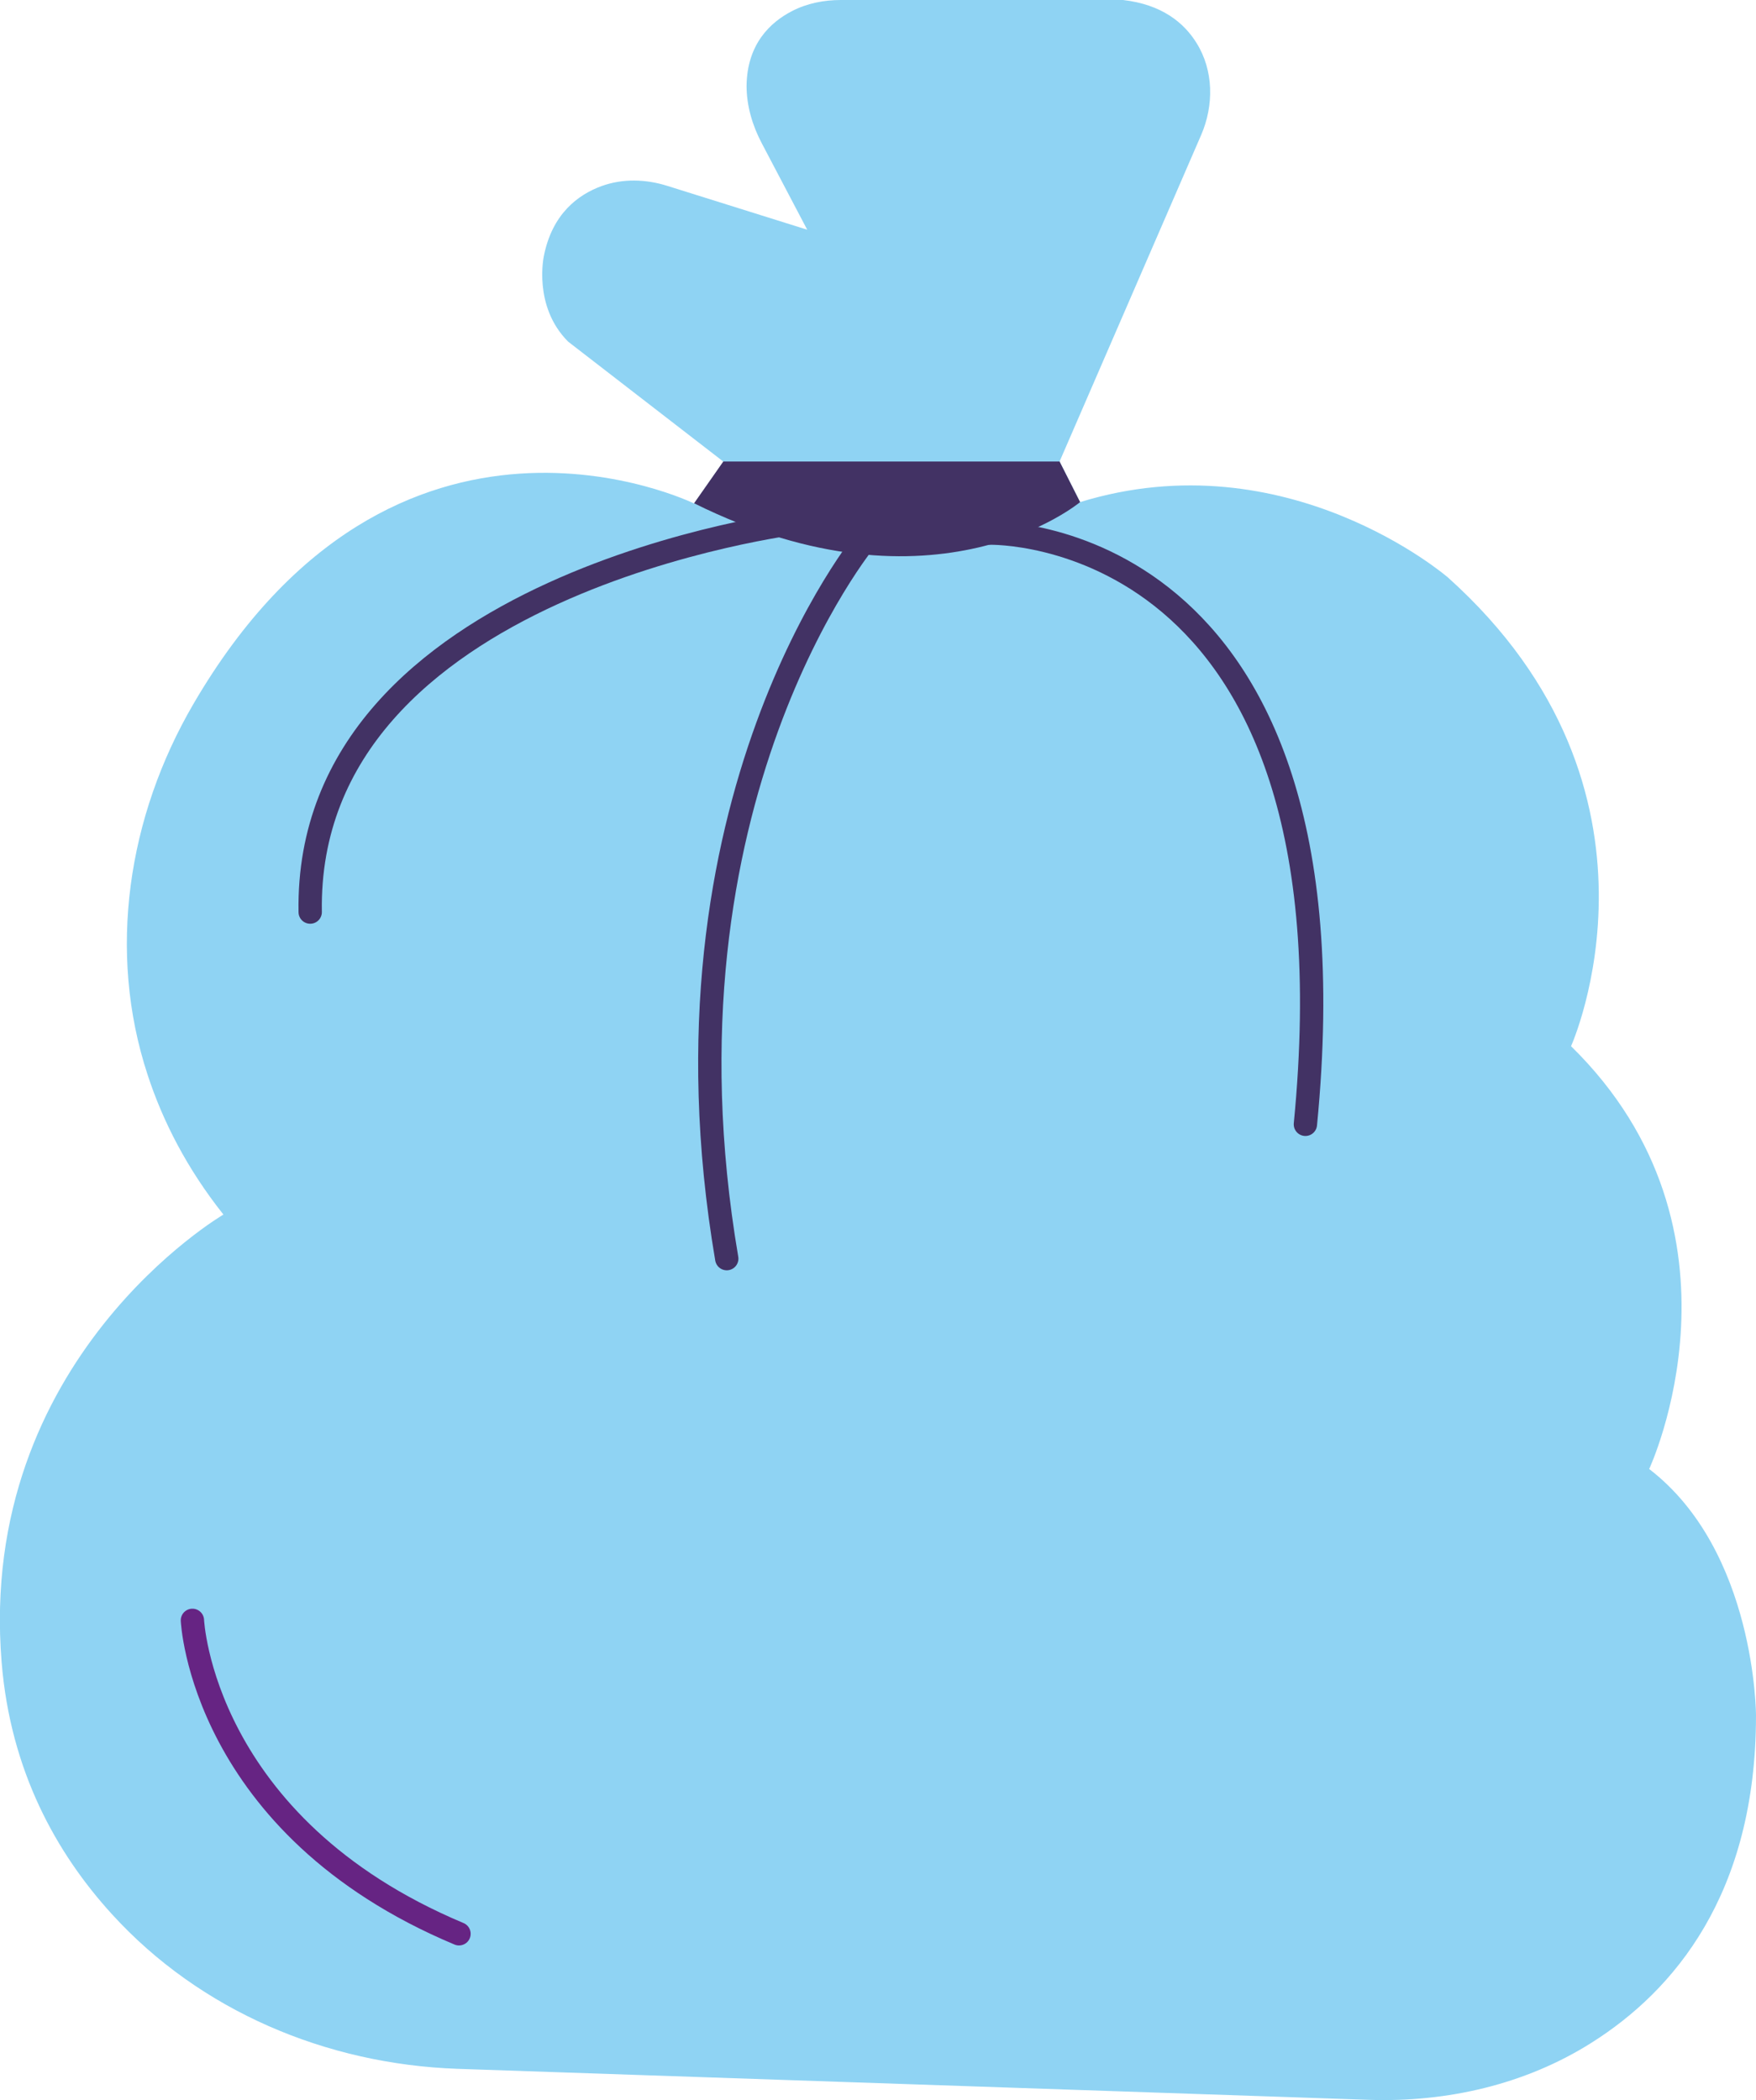 <?xml version="1.0" encoding="UTF-8"?>
<svg id="Calque_2" data-name="Calque 2" xmlns="http://www.w3.org/2000/svg" viewBox="0 0 75.29 90.05">
  <defs>
    <style>
      .cls-1 {
        stroke: #423264;
      }

      .cls-1, .cls-2 {
        fill: none;
        stroke-linecap: round;
        stroke-linejoin: round;
      }

      .cls-2 {
        stroke: #662483;
      }

      .cls-3 {
        fill: #423264;
      }

      .cls-3, .cls-4 {
        stroke-width: 0px;
      }

      .cls-4 {
        fill: #8fd3f3;
      }
    </style>
  </defs>
  <g id="Calque_1-2" data-name="Calque 1">
    <g id="sac_poubelle" data-name="sac poubelle">
      <path class="cls-4" d="m31.02,19.79l-1.26,1.8s-12.8-6.28-21.47,8.6c-2.81,4.82-3.7,10.61-1.96,15.9.64,1.96,1.67,4,3.25,5.99,0,0-10.57,6.17-9.51,19.2.38,4.66,2.35,8.19,4.73,10.8,3.78,4.15,9.19,6.43,14.81,6.63l39.09,1.33c3.35.11,6.71-.66,9.54-2.45,3.52-2.22,7.05-6.36,7.05-14.03,0,0,0-7.05-4.58-10.57,0,0,4.76-10.18-3.35-18.13,0,0,4.93-10.94-5.28-20.1,0,0-6.89-5.96-15.77-3.23l-.88-1.74,6.07-14c.55-1.27.54-2.77-.2-3.95-.54-.87-1.49-1.65-3.15-1.84h-12.09c-.73,0-1.46.14-2.11.48-.91.47-1.92,1.4-1.94,3.2,0,.86.25,1.7.65,2.46l1.95,3.71-6-1.88c-.92-.29-1.91-.32-2.82.01-1.01.37-2.11,1.19-2.47,2.99,0,0-.48,2.16,1.04,3.68l6.65,5.14Z"/>
      <path class="cls-2" d="m8.25,69.48s.39,8.81,11.43,13.44"/>
      <path class="cls-1" d="m34.29,22.4s-21.23,2.56-20.99,16.71"/>
      <path class="cls-1" d="m37.14,23.11s-9.33,11.2-5.98,30.86"/>
      <path class="cls-1" d="m42.44,22.86s16.05-.42,13.53,25.35"/>
      <path class="cls-3" d="m31.02,19.79h14.41l.88,1.74s-6.2,5.19-16.55.05l1.26-1.8Z"/>
    </g>
  </g>
</svg>